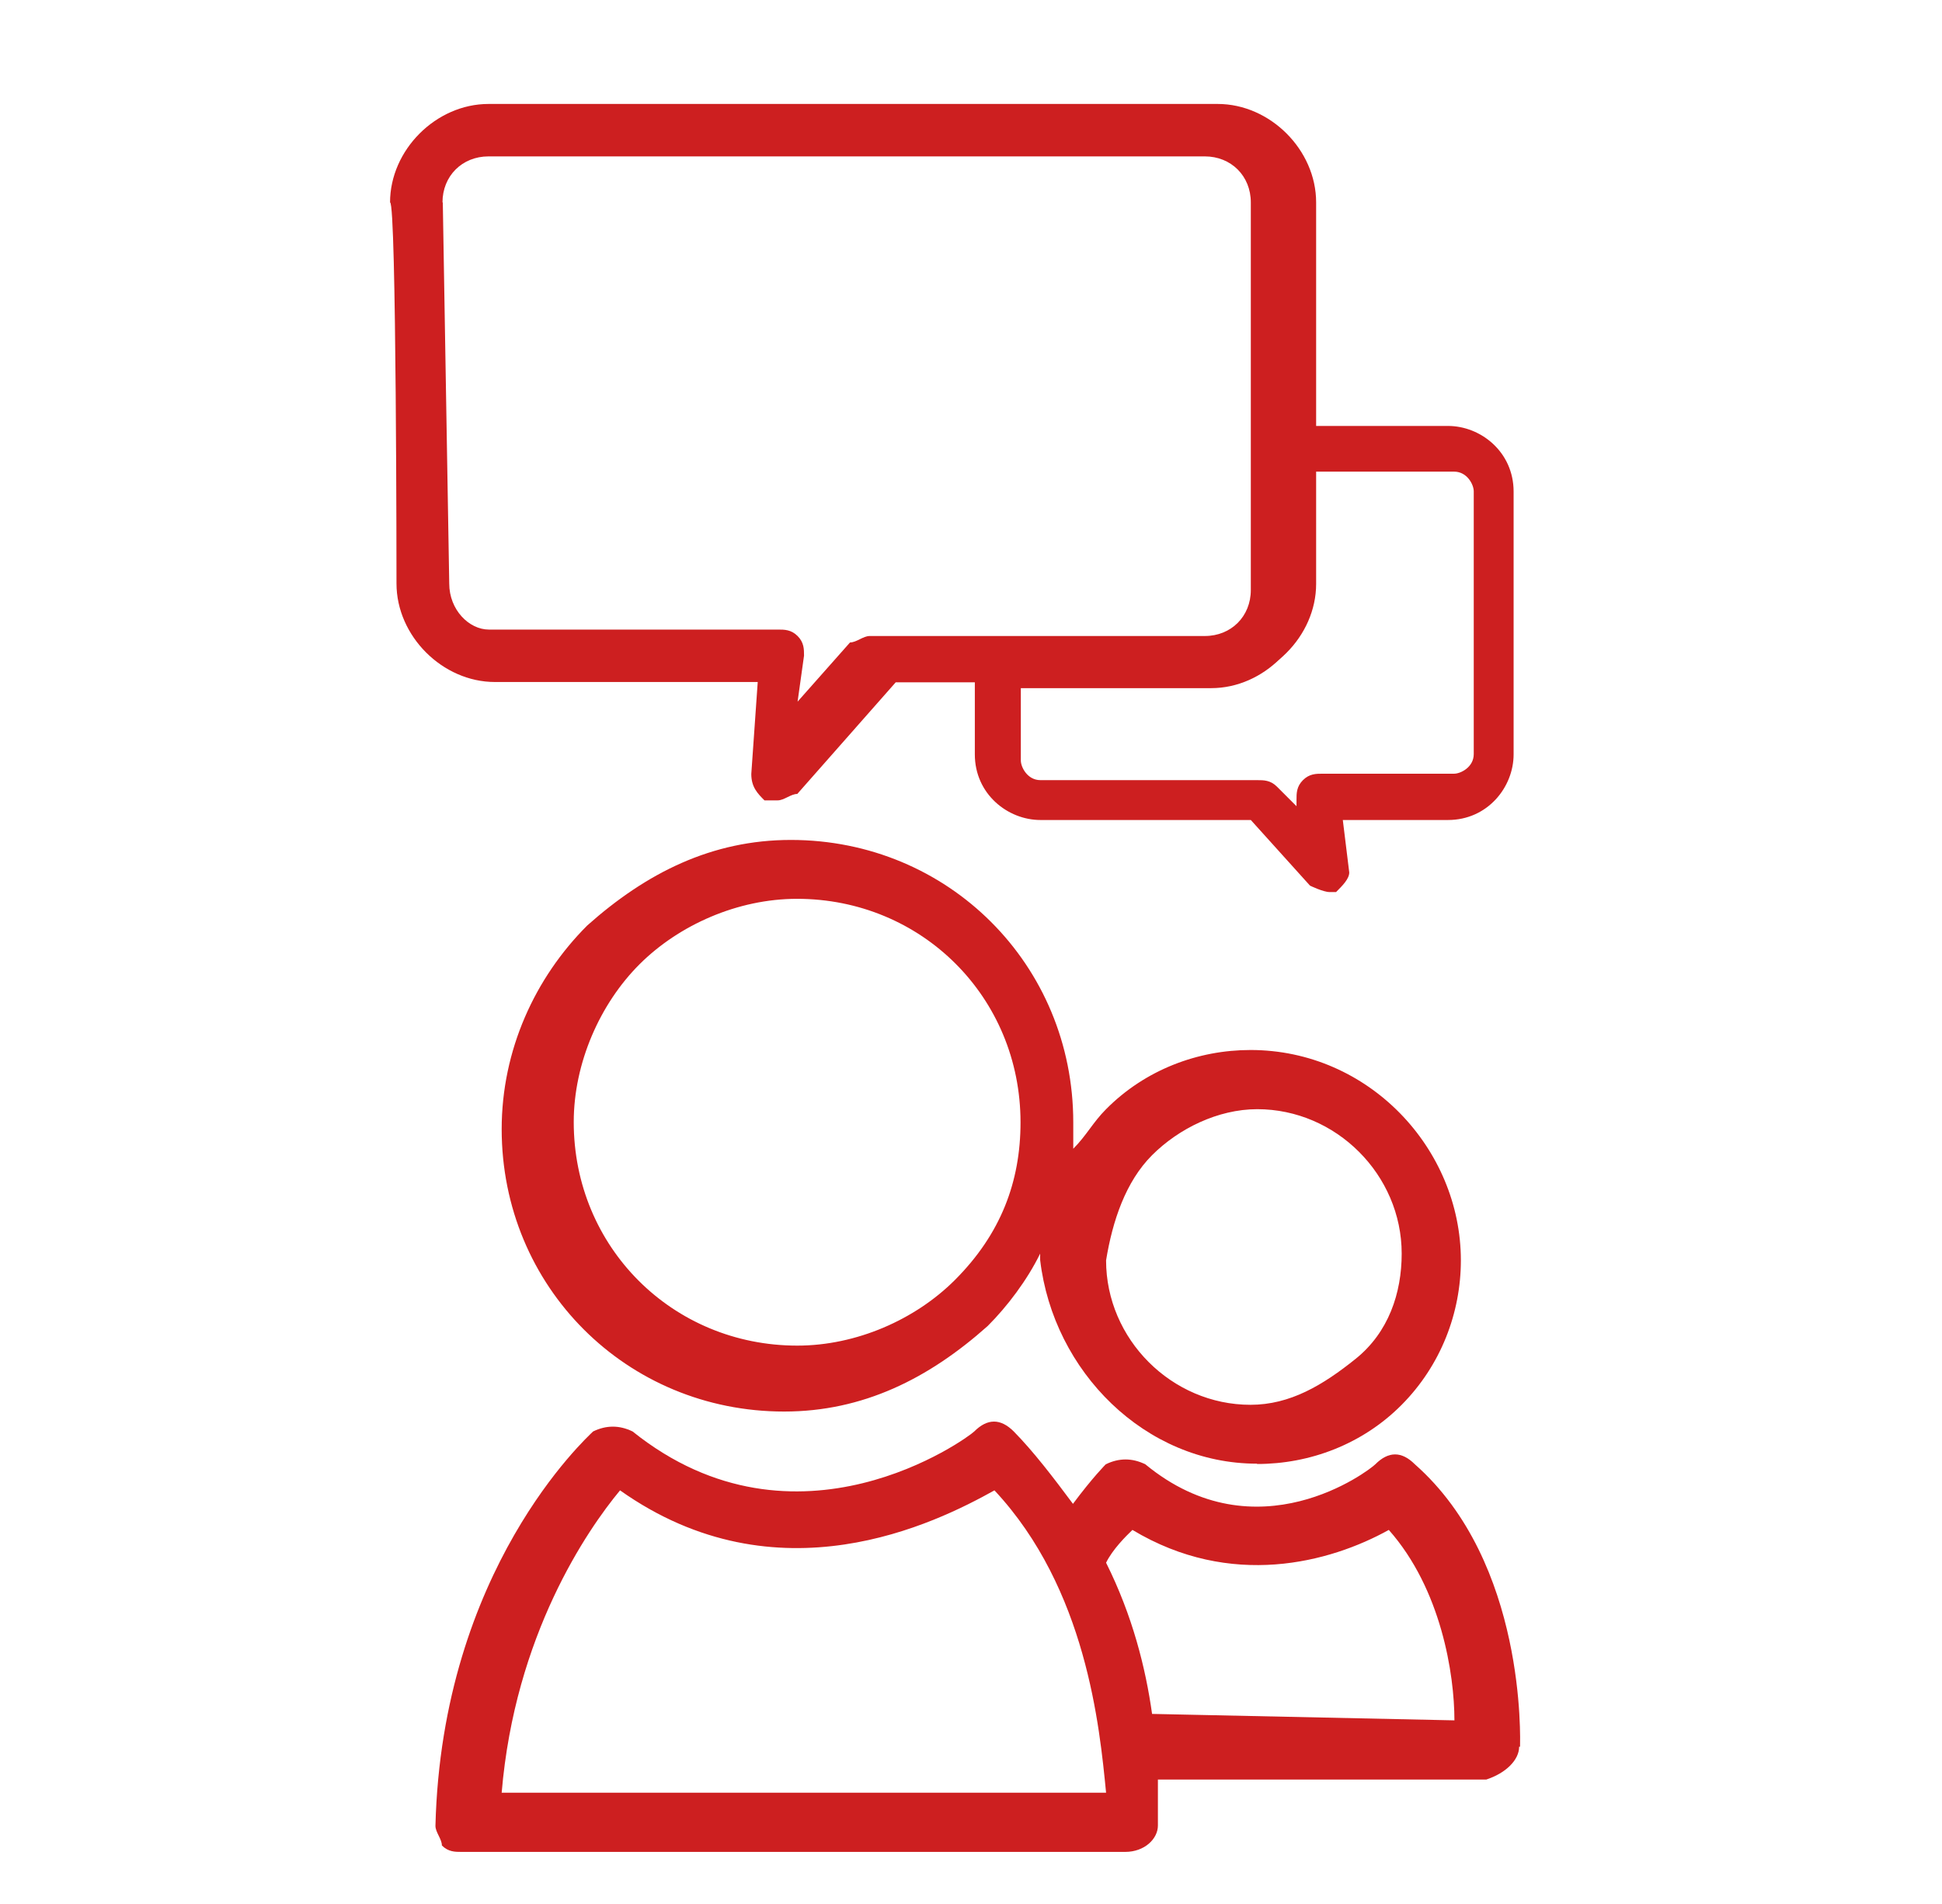 <?xml version="1.0" encoding="UTF-8"?>
<svg id="Layer_1" data-name="Layer 1" xmlns="http://www.w3.org/2000/svg" viewBox="0 0 63.33 62.08">
  <defs>
    <style>
      .cls-1 {
        fill: #cd1f20;
        stroke-width: 0px;
      }
    </style>
  </defs>
  <path class="cls-1" d="m49.57,56.96c0-.21.21-6-3.43-9.21-.43-.43-.86-.43-1.29,0-.21.21-3.86,3-7.5,0-.43-.21-.86-.21-1.29,0,0,0-.43.43-1.07,1.29-.64-.86-1.29-1.71-1.93-2.36-.43-.43-.86-.43-1.29,0-.21.21-5.79,4.29-11.14,0-.43-.21-.86-.21-1.29,0-.21.21-4.93,4.5-5.14,12.86,0,.21.21.43.21.64.21.21.43.21.64.21h21.64c.64,0,1.07-.43,1.07-.86v-1.5h10.71c.64-.21,1.07-.64,1.07-1.07h0Zm-33.21,1.5c.43-5.14,2.79-8.57,3.86-9.86,5.14,3.64,10.29,1.07,12.21,0,3,3.21,3.43,7.71,3.64,9.86h-19.71Zm21.21-2.57c-.21-1.5-.64-3.21-1.5-4.93.21-.43.64-.86.86-1.07,3.21,1.93,6.43,1.07,8.36,0,1.71,1.93,2.14,4.71,2.14,6.21l-9.86-.21h0Z"/>
  <path class="cls-1" d="m39.5,22.24h-7.71v2.36c0,1.29,1.07,2.14,2.14,2.14h6.86l1.93,2.14s.43.21.64.21h.21c.21-.21.43-.43.43-.64l-.21-1.71h3.43c1.29,0,2.14-1.07,2.14-2.14v-8.57c0-1.29-1.07-2.14-2.14-2.14h-4.71v5.14c0,1.71-1.5,3.21-3,3.21h0Zm3.21-3v-3.86h4.71c.43,0,.64.43.64.64v8.57c0,.43-.43.64-.64.64h-4.29c-.21,0-.43,0-.64.21-.21.21-.21.43-.21.64v.21l-.64-.64c-.21-.21-.43-.21-.64-.21h-7.07c-.43,0-.64-.43-.64-.64v-2.36h6.21c1.71,0,3.21-1.5,3.21-3.21Z"/>
  <path class="cls-1" d="m12.93,19.03c0,1.71,1.5,3.21,3.21,3.21h8.57l-.21,3c0,.43.21.64.43.86h.43c.21,0,.43-.21.64-.21l3.21-3.64h10.5c1.71,0,3.21-1.5,3.21-3.21V6.6c0-1.71-1.5-3.21-3.21-3.21H15.93c-1.71,0-3.21,1.5-3.21,3.21.21,0,.21,12.43.21,12.43Zm1.5-12.43c0-.86.64-1.5,1.5-1.5h23.36c.86,0,1.5.64,1.5,1.5v12.64c0,.86-.64,1.5-1.5,1.5h-10.93c-.21,0-.43.21-.64.21l-1.71,1.93.21-1.5c0-.21,0-.43-.21-.64s-.43-.21-.64-.21h-9.43c-.64,0-1.29-.64-1.29-1.5l-.21-12.43h0Z"/>
  <path class="cls-1" d="m41,47.74h0c1.71,0,3.43-.64,4.71-1.93s1.93-3,1.93-4.71c0-3.64-3-6.86-6.86-6.86-1.71,0-3.43.64-4.71,1.93-.43.43-.64.86-1.07,1.29v-.86c0-5.14-4.07-9.21-9.21-9.21-2.57,0-4.71,1.07-6.64,2.79-1.71,1.71-2.79,4.07-2.79,6.64,0,5.14,4.07,9.21,9.21,9.21h0c2.57,0,4.71-1.07,6.64-2.79.64-.64,1.29-1.5,1.71-2.36v.21c.43,3.64,3.43,6.64,7.07,6.64h0Zm-3.43-10.07c.86-.86,2.14-1.5,3.43-1.5,2.57,0,4.71,2.14,4.71,4.71,0,1.29-.43,2.57-1.5,3.43-1.07.86-2.14,1.5-3.43,1.5h0c-2.57,0-4.71-2.14-4.71-4.71.21-1.29.64-2.57,1.5-3.43Zm-6.43,4.07c-1.29,1.29-3.21,2.14-5.14,2.14h0c-4.07,0-7.29-3.21-7.29-7.29,0-1.93.86-3.86,2.14-5.14,1.29-1.29,3.21-2.14,5.14-2.14,4.07,0,7.29,3.21,7.29,7.29,0,1.93-.64,3.64-2.14,5.14Z"/>
</svg>